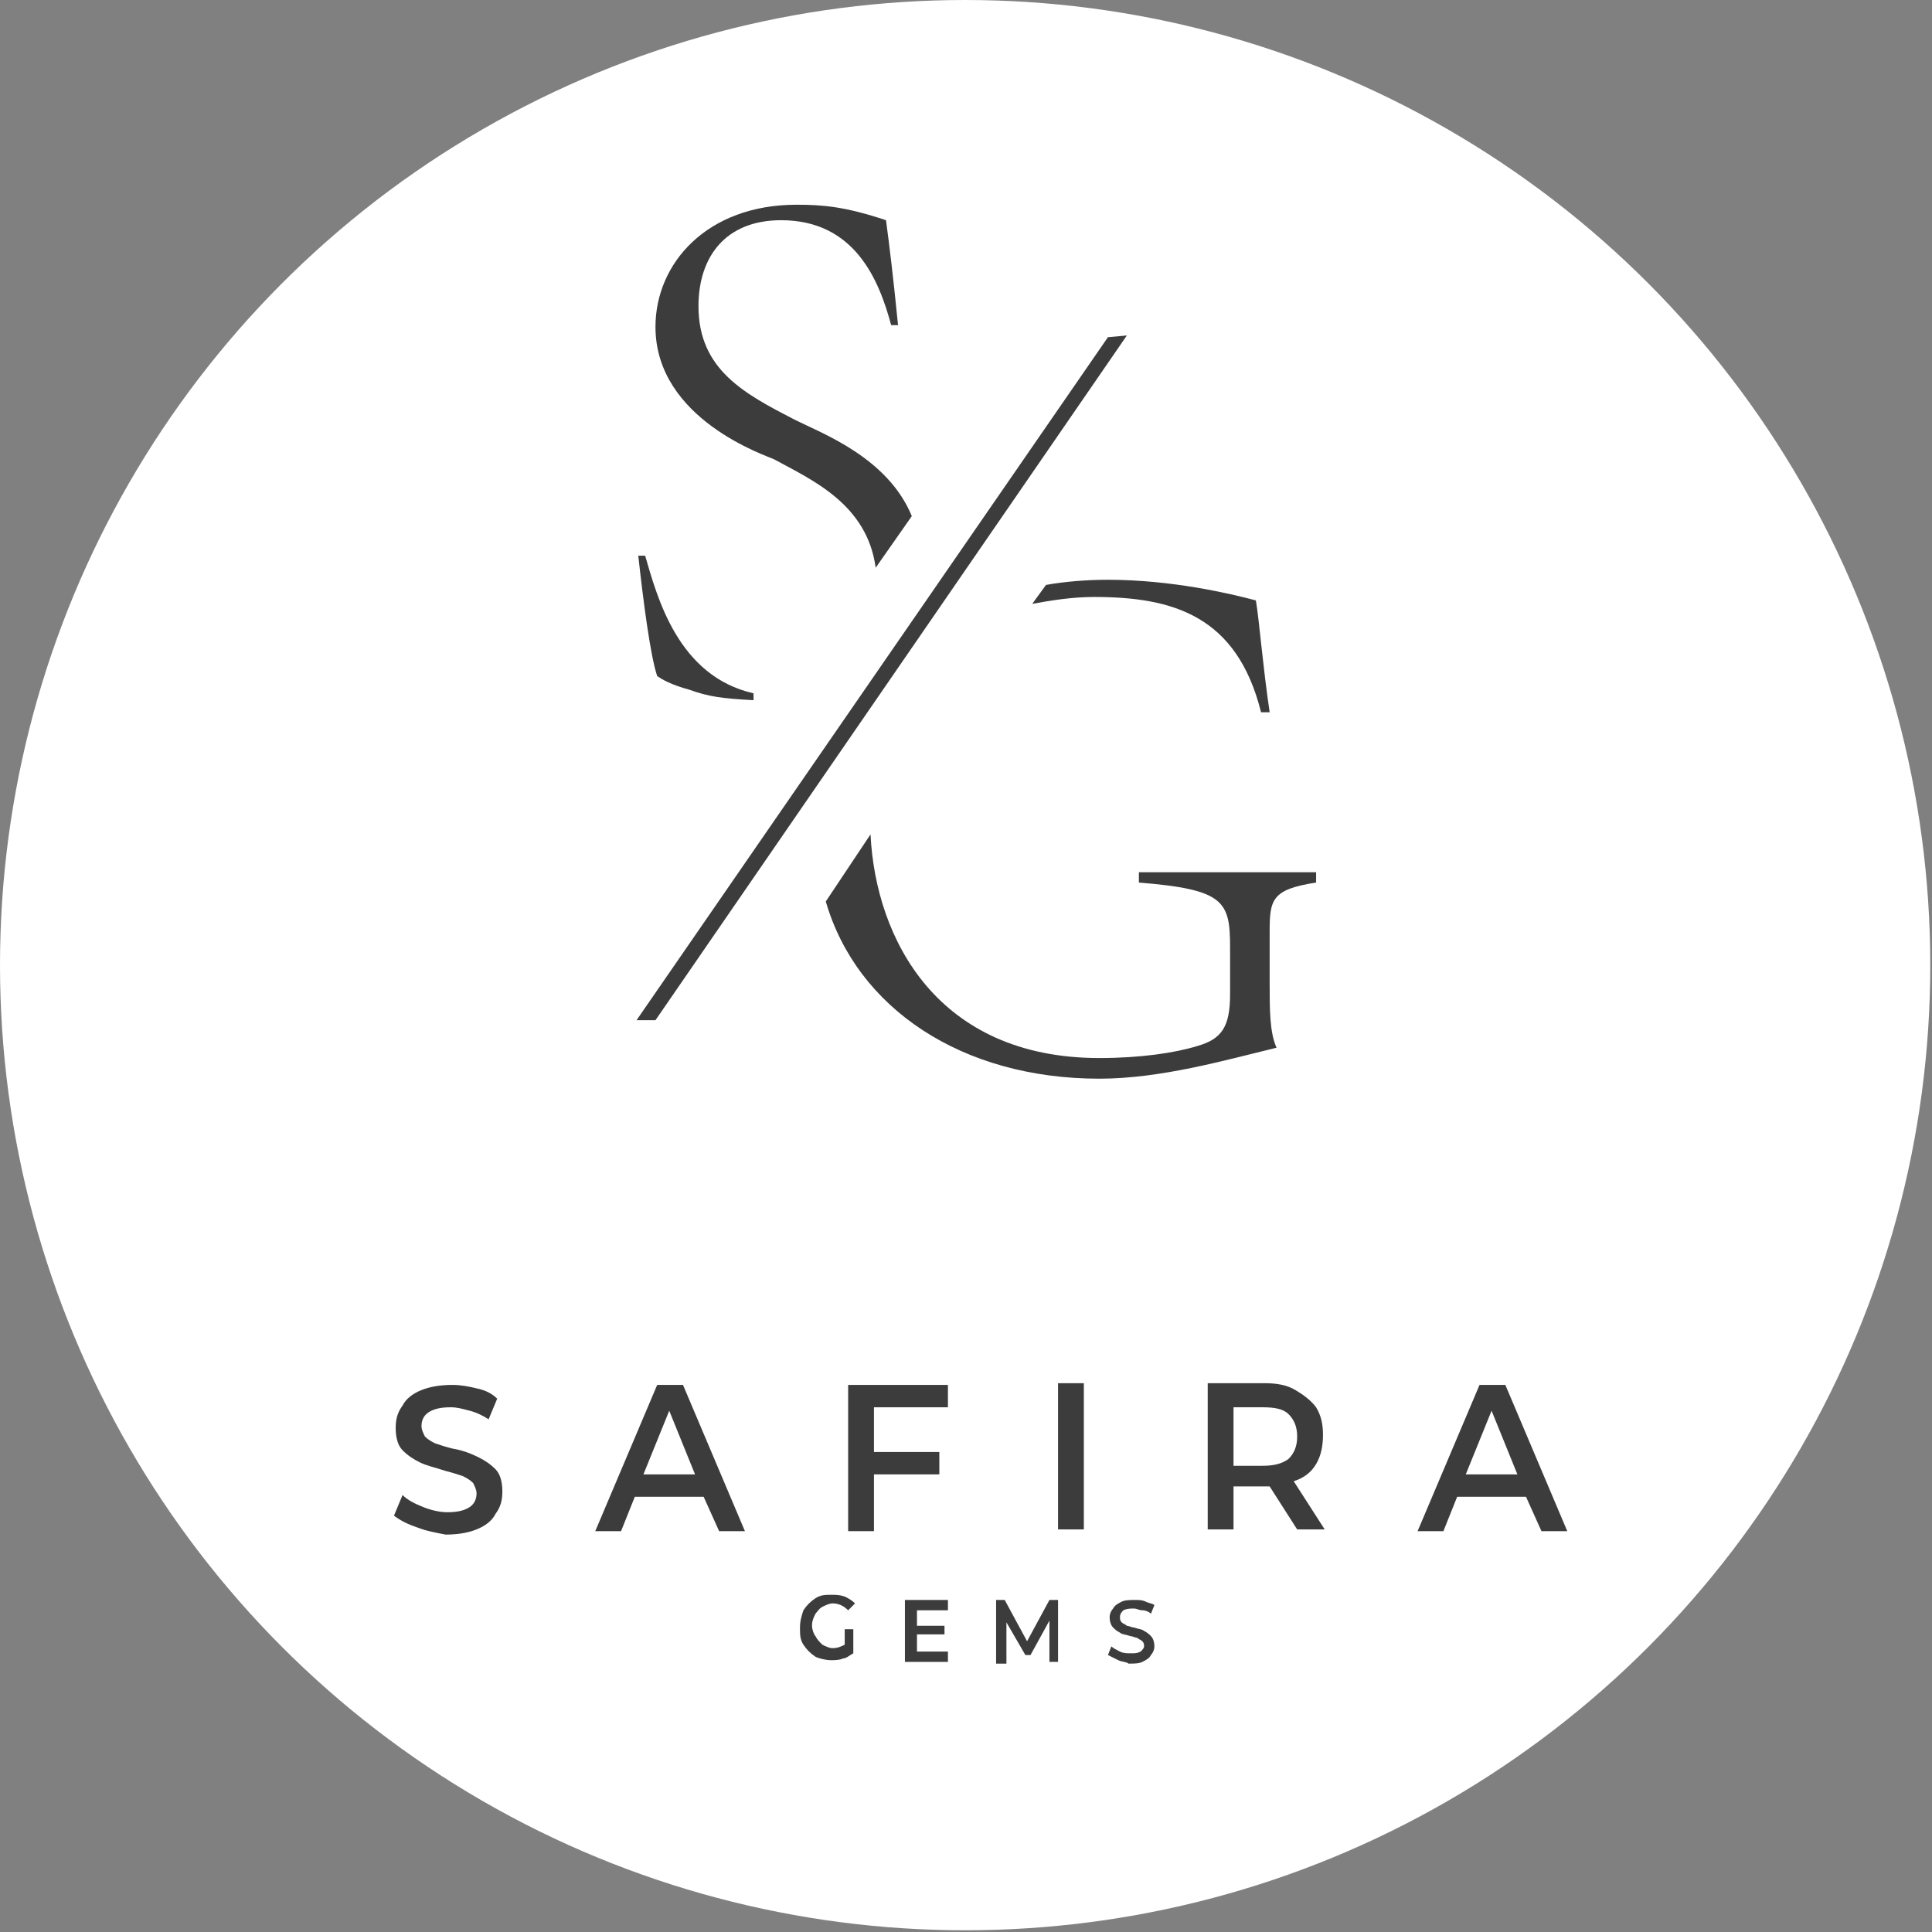 <?xml version="1.0" encoding="utf-8"?>
<!-- Generator: Adobe Illustrator 28.3.0, SVG Export Plug-In . SVG Version: 6.00 Build 0)  -->
<svg version="1.1" id="Calque_1" xmlns="http://www.w3.org/2000/svg" xmlns:xlink="http://www.w3.org/1999/xlink" x="0px" y="0px"
	 viewBox="0 0 112.3 112.3" style="enable-background:new 0 0 112.3 112.3;" xml:space="preserve">
<rect x="0" y="0" width="112.3" height="112.3" fill="#808080" stroke="none"/>
<style type="text/css">
	.st0{fill:#FFFFFF;}
	.st1{fill:#3C3C3C;}
</style>
<g>
	<circle class="st0" cx="56.1" cy="56.1" r="56.1"/>
	<g>
		<g>
			<path class="st1" d="M37.7,59"/>
			<polygon class="st1" points="38.1,59.3 37,59.3 64.4,19.6 65.5,19.5 			"/>
		</g>
		<g>
			<path class="st1" d="M43.8,40.3c-4.4-1-5.6-5.6-6.3-8h-0.4c0.3,2.7,0.7,5.8,1.1,7c0.3,0.2,0.8,0.5,1.9,0.8
				c1.1,0.4,1.9,0.5,3.7,0.6"/>
			<path class="st1" d="M46.2,24.4c-2.9-1.5-5.6-2.9-5.6-6.6c0-2.9,1.6-5,4.8-5c4.3,0,5.7,3.5,6.4,6.1h0.4c-0.3-3-0.5-4.6-0.7-6.1
				c-2.4-0.8-3.7-0.9-5.2-0.9c-5.2,0-8.2,3.4-8.2,7.1c0,5.4,6.5,7.5,6.9,7.7c2.2,1.2,5.4,2.6,5.9,6.3l2.1-3
				C51.6,26.6,47.8,25.2,46.2,24.4z"/>
			<path class="st1" d="M66.2,50.7v0.6c5,0.4,5.3,1.1,5.3,3.8v2.7c0,1.9-0.5,2.6-1.9,3c-1.3,0.4-3.3,0.7-5.7,0.7
				c-9.4,0-13-6.9-13.3-13L48,52.4c1.8,6.2,7.9,10.3,15.9,10.3c3.6,0,7.4-1.1,10.3-1.8c-0.4-0.9-0.4-2.2-0.4-3.8v-2.9
				c0-1.9,0.1-2.5,2.7-2.9v-0.6H66.2z"/>
			<path class="st1" d="M63.6,34.7c4.6,0,8.3,1.1,9.7,6.7l0.5,0c-0.4-2.7-0.6-5.3-0.8-6.5c-1.5-0.4-4.9-1.2-8.6-1.2
				c-1.2,0-2.5,0.1-3.6,0.3L60,35.1C61.1,34.9,62.3,34.7,63.6,34.7z"/>
		</g>
	</g>
	<g>
		<path class="st1" d="M24.3,88.8c-0.6-0.2-1-0.4-1.4-0.7l0.5-1.2c0.3,0.3,0.7,0.5,1.2,0.7c0.5,0.2,1,0.3,1.4,0.3
			c0.6,0,1-0.1,1.3-0.3c0.3-0.2,0.4-0.5,0.4-0.8c0-0.2-0.1-0.4-0.2-0.6c-0.2-0.2-0.4-0.3-0.6-0.4c-0.3-0.1-0.6-0.2-1-0.3
			c-0.6-0.2-1.1-0.3-1.5-0.5c-0.4-0.2-0.7-0.4-1-0.7c-0.3-0.3-0.4-0.8-0.4-1.3c0-0.5,0.1-0.9,0.4-1.3c0.2-0.4,0.6-0.7,1.1-0.9
			c0.5-0.2,1.1-0.3,1.8-0.3c0.5,0,1,0.1,1.4,0.2c0.5,0.1,0.9,0.3,1.2,0.6l-0.5,1.2c-0.3-0.2-0.7-0.4-1.1-0.5
			c-0.4-0.1-0.7-0.2-1.1-0.2c-0.6,0-1,0.1-1.3,0.3c-0.3,0.2-0.4,0.5-0.4,0.8c0,0.2,0.1,0.4,0.2,0.6c0.2,0.2,0.4,0.3,0.6,0.4
			c0.3,0.1,0.6,0.2,1,0.3c0.6,0.1,1.1,0.3,1.5,0.5c0.4,0.2,0.7,0.4,1,0.7c0.3,0.3,0.4,0.8,0.4,1.3c0,0.5-0.1,0.9-0.4,1.3
			c-0.2,0.4-0.6,0.7-1.1,0.9c-0.5,0.2-1.1,0.3-1.8,0.3C25.4,89.1,24.8,89,24.3,88.8z"/>
		<path class="st1" d="M40.9,87h-4l-0.8,2h-1.5l3.6-8.5h1.5l3.6,8.5h-1.5L40.9,87z M40.4,85.7L38.9,82l-1.5,3.7H40.4z"/>
		<path class="st1" d="M50.8,81.8v2.6h3.8v1.3h-3.8v3.3h-1.5v-8.5h5.8v1.3H50.8z"/>
		<path class="st1" d="M61.5,80.4H63v8.5h-1.5V80.4z"/>
		<path class="st1" d="M75.4,88.9l-1.6-2.5c-0.1,0-0.2,0-0.3,0h-1.8v2.5h-1.5v-8.5h3.3c0.7,0,1.3,0.1,1.8,0.4s0.9,0.6,1.2,1
			c0.3,0.5,0.4,1,0.4,1.6c0,0.6-0.1,1.2-0.4,1.7c-0.3,0.5-0.7,0.8-1.3,1l1.8,2.8H75.4z M74.9,82.2c-0.3-0.3-0.8-0.4-1.5-0.4h-1.7
			v3.4h1.7c0.6,0,1.1-0.1,1.5-0.4c0.3-0.3,0.5-0.7,0.5-1.3C75.4,82.9,75.2,82.5,74.9,82.2z"/>
		<path class="st1" d="M88.7,87h-4l-0.8,2h-1.5l3.6-8.5h1.5l3.6,8.5h-1.5L88.7,87z M88.2,85.7L86.7,82l-1.5,3.7H88.2z"/>
	</g>
	<g>
		<path class="st1" d="M49,94.7h0.6v1.4c-0.2,0.1-0.4,0.3-0.6,0.3c-0.2,0.1-0.5,0.1-0.7,0.1c-0.3,0-0.7-0.1-0.9-0.2
			c-0.3-0.2-0.5-0.4-0.7-0.7c-0.2-0.3-0.2-0.6-0.2-1c0-0.4,0.1-0.7,0.2-1c0.2-0.3,0.4-0.5,0.7-0.7c0.3-0.2,0.6-0.2,0.9-0.2
			c0.3,0,0.5,0,0.8,0.1c0.2,0.1,0.4,0.2,0.6,0.4l-0.4,0.4c-0.3-0.3-0.6-0.4-0.9-0.4c-0.2,0-0.4,0.1-0.6,0.2
			c-0.2,0.1-0.3,0.3-0.4,0.4c-0.1,0.2-0.2,0.4-0.2,0.7c0,0.2,0.1,0.5,0.2,0.6c0.1,0.2,0.2,0.3,0.4,0.5c0.2,0.1,0.4,0.2,0.6,0.2
			c0.3,0,0.5-0.1,0.7-0.2V94.7z"/>
		<path class="st1" d="M55.1,96v0.6h-2.5V93h2.5v0.6h-1.8v0.9h1.6V95h-1.6v1H55.1z"/>
		<path class="st1" d="M61,96.6l0-2.4l-1.1,2h-0.3l-1.1-1.9v2.4h-0.6V93h0.5l1.3,2.4l1.3-2.4h0.5l0,3.6H61z"/>
		<path class="st1" d="M65,96.5c-0.2-0.1-0.4-0.2-0.6-0.3l0.2-0.5c0.1,0.1,0.3,0.2,0.5,0.3c0.2,0.1,0.4,0.1,0.6,0.1
			c0.3,0,0.4,0,0.6-0.1c0.1-0.1,0.2-0.2,0.2-0.3c0-0.1,0-0.2-0.1-0.3c-0.1-0.1-0.2-0.1-0.3-0.2c-0.1,0-0.3-0.1-0.4-0.1
			c-0.3-0.1-0.5-0.1-0.6-0.2c-0.2-0.1-0.3-0.2-0.4-0.3c-0.1-0.1-0.2-0.3-0.2-0.6c0-0.2,0.1-0.4,0.2-0.5c0.1-0.2,0.3-0.3,0.5-0.4
			c0.2-0.1,0.5-0.1,0.8-0.1c0.2,0,0.4,0,0.6,0.1c0.2,0.1,0.4,0.1,0.5,0.2l-0.2,0.5c-0.1-0.1-0.3-0.2-0.5-0.2c-0.2,0-0.3-0.1-0.5-0.1
			c-0.2,0-0.4,0-0.6,0.1c-0.1,0.1-0.2,0.2-0.2,0.4c0,0.1,0,0.2,0.1,0.3c0.1,0.1,0.2,0.1,0.3,0.2c0.1,0,0.3,0.1,0.4,0.1
			c0.3,0.1,0.5,0.1,0.6,0.2c0.2,0.1,0.3,0.2,0.4,0.3c0.1,0.1,0.2,0.3,0.2,0.6c0,0.2-0.1,0.4-0.2,0.5c-0.1,0.2-0.3,0.3-0.5,0.4
			c-0.2,0.1-0.5,0.1-0.8,0.1C65.5,96.6,65.2,96.6,65,96.5z"/>
	</g>
</g>
</svg>
